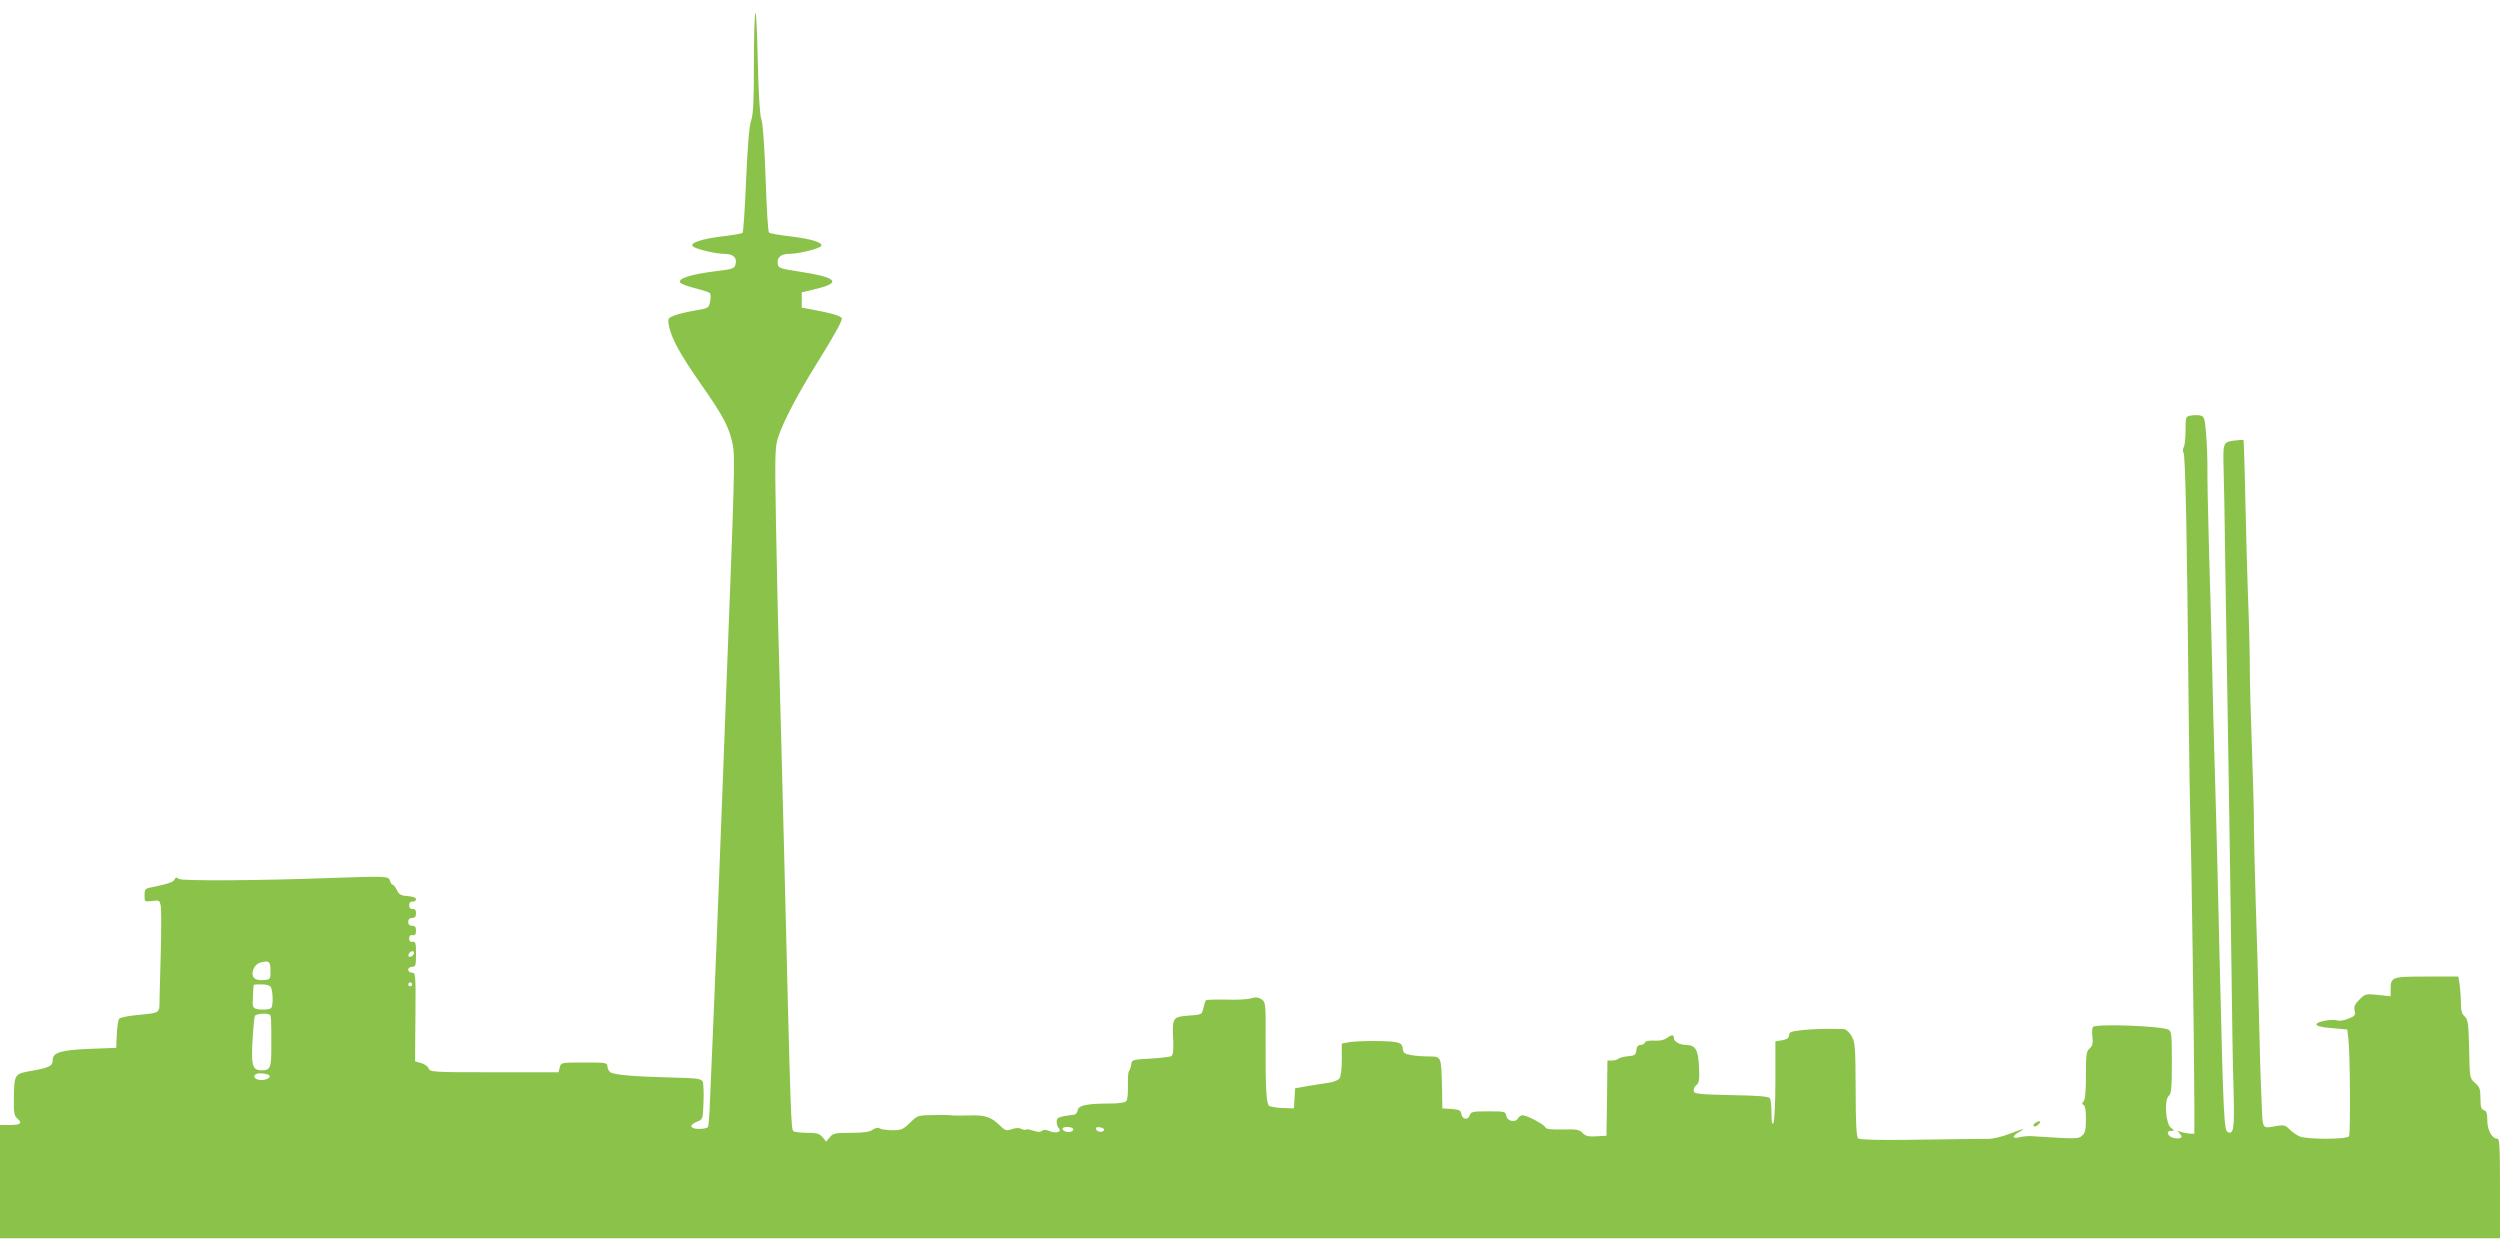 <?xml version="1.0" standalone="no"?>
<!DOCTYPE svg PUBLIC "-//W3C//DTD SVG 20010904//EN"
 "http://www.w3.org/TR/2001/REC-SVG-20010904/DTD/svg10.dtd">
<svg version="1.0" xmlns="http://www.w3.org/2000/svg"
 width="1280pt" height="640pt" viewBox="0 0 1280 640"
 preserveAspectRatio="xMidYMid meet">
<g transform="translate(0,640) scale(0.1,-0.1)"
fill="#8bc34a" stroke="none">
<path d="M3868 6334 c-5 -4 -8 -121 -8 -259 0 -195 -3 -262 -15 -294 -9 -28
-17 -124 -25 -303 -6 -144 -14 -266 -18 -270 -4 -4 -50 -12 -102 -18 -108 -13
-170 -34 -153 -51 14 -14 118 -39 164 -39 43 0 64 -20 55 -53 -5 -22 -14 -25
-98 -35 -137 -17 -204 -40 -183 -61 6 -6 39 -18 75 -27 36 -9 69 -20 74 -24 5
-5 6 -24 2 -43 -7 -35 -7 -35 -79 -47 -40 -7 -87 -18 -106 -26 -32 -13 -33
-16 -26 -51 11 -64 60 -152 166 -303 116 -165 146 -225 162 -314 10 -61 8
-151 -33 -1206 -5 -129 -14 -368 -20 -530 -12 -330 -47 -1216 -55 -1385 -3
-60 -7 -165 -10 -233 -2 -67 -7 -127 -10 -132 -3 -6 -24 -10 -46 -10 -47 0
-53 20 -10 37 29 11 30 12 33 99 2 49 0 97 -4 106 -7 15 -29 18 -156 21 -199
5 -302 14 -318 28 -8 6 -14 20 -14 30 0 18 -9 19 -119 19 -118 0 -119 0 -125
-25 l-6 -25 -330 0 c-312 0 -329 1 -335 19 -3 10 -20 22 -38 28 l-32 9 2 227
c2 219 1 227 -18 227 -10 0 -19 7 -19 15 0 8 9 15 20 15 18 0 20 7 20 65 0 57
-2 65 -17 63 -12 -2 -18 3 -18 17 0 14 6 19 18 17 12 -2 17 4 17 23 0 18 -5
25 -20 25 -13 0 -20 7 -20 20 0 13 7 20 20 20 14 0 20 7 20 24 0 17 -5 23 -17
22 -12 -1 -18 6 -18 19 0 13 6 20 18 19 9 -1 17 4 17 12 0 8 -15 14 -42 16
-35 2 -45 8 -56 31 -7 15 -17 27 -21 27 -5 0 -11 9 -14 20 -6 24 -17 25 -297
15 -373 -14 -772 -16 -785 -5 -12 10 -16 9 -21 -3 -5 -13 -33 -23 -132 -43
-17 -3 -22 -11 -22 -38 0 -34 0 -34 39 -29 36 5 38 3 44 -24 3 -16 3 -110 1
-209 -3 -98 -6 -215 -7 -258 -2 -90 12 -79 -124 -94 -40 -4 -77 -12 -82 -17
-6 -6 -11 -41 -13 -80 l-3 -70 -135 -5 c-147 -6 -190 -19 -190 -56 0 -32 -16
-40 -105 -56 -93 -16 -92 -16 -94 -146 -1 -70 2 -85 18 -99 28 -24 17 -33 -40
-33 l-49 0 0 -290 0 -290 6400 0 6400 0 0 255 c0 214 -2 255 -14 255 -27 0
-51 44 -51 93 0 36 -4 48 -17 53 -14 4 -18 16 -18 60 0 48 -4 58 -27 79 -28
23 -28 24 -31 173 -3 133 -6 152 -23 168 -14 12 -19 30 -19 64 0 26 -3 68 -6
94 l-7 46 -163 0 c-181 0 -184 -1 -184 -70 l0 -31 -64 7 c-63 6 -66 6 -96 -24
-24 -24 -29 -37 -24 -57 5 -22 2 -27 -31 -40 -20 -9 -45 -13 -56 -10 -29 9
-109 -5 -109 -20 0 -8 26 -15 79 -19 l79 -7 5 -42 c10 -69 12 -491 4 -505 -11
-16 -216 -17 -254 0 -15 7 -38 23 -51 36 -19 20 -29 23 -60 18 -85 -14 -76
-28 -83 134 -4 80 -10 273 -13 430 -4 157 -11 422 -17 590 -5 168 -9 337 -9
375 1 39 -3 205 -9 370 -6 165 -12 365 -12 445 0 80 -4 242 -9 360 -4 118 -11
347 -14 509 -3 162 -8 296 -9 298 -2 2 -24 0 -50 -3 -55 -8 -56 -10 -52 -149
2 -55 6 -291 9 -525 4 -234 11 -684 16 -1000 5 -316 12 -775 15 -1020 3 -245
7 -530 11 -635 5 -191 1 -224 -29 -212 -20 8 -23 72 -42 862 -8 358 -17 722
-20 810 -12 407 -16 565 -20 765 -3 118 -9 366 -15 550 -5 184 -9 373 -8 420
0 47 -3 124 -7 172 -7 80 -9 86 -31 91 -13 2 -35 2 -49 -1 -24 -4 -25 -8 -25
-76 0 -39 -4 -78 -9 -85 -5 -8 -6 -22 -1 -30 9 -18 18 -432 25 -1231 3 -311 8
-617 10 -680 5 -128 20 -1192 20 -1425 l0 -150 -25 1 c-14 1 -34 5 -45 9 -16
7 -18 6 -7 -6 20 -22 14 -30 -20 -27 -36 3 -55 38 -21 38 17 1 17 2 -2 16 -27
20 -35 143 -11 163 13 11 16 39 16 172 0 141 -2 159 -17 167 -37 19 -360 31
-386 15 -5 -3 -7 -26 -4 -50 4 -36 1 -48 -14 -61 -17 -14 -19 -31 -19 -137 0
-83 -4 -125 -12 -134 -10 -11 -10 -14 0 -18 8 -3 12 -27 12 -72 0 -54 -4 -71
-19 -85 -20 -18 -26 -18 -261 -3 -19 1 -47 -2 -62 -6 -17 -4 -28 -3 -28 2 0 6
12 17 28 25 40 22 24 19 -49 -9 -35 -14 -84 -26 -109 -26 -62 0 -137 -1 -415
-5 -149 -2 -244 1 -251 7 -9 7 -13 77 -13 251 -1 225 -3 243 -22 275 -11 18
-28 33 -37 34 -75 3 -158 1 -214 -5 -57 -6 -68 -11 -68 -26 0 -14 -10 -21 -35
-26 l-35 -6 0 -202 c0 -112 -5 -208 -10 -216 -7 -11 -10 4 -10 50 0 36 -4 71
-8 77 -6 9 -62 14 -197 16 -169 4 -190 6 -193 21 -2 10 4 23 13 30 14 10 17
26 14 94 -4 88 -18 111 -67 112 -32 0 -62 18 -62 35 0 19 -10 19 -38 -1 -14
-10 -38 -14 -64 -12 -26 1 -43 -2 -46 -10 -2 -6 -12 -12 -22 -12 -13 0 -20 -9
-22 -27 -3 -25 -8 -28 -43 -31 -22 -2 -44 -8 -49 -13 -6 -5 -20 -9 -33 -9
l-23 0 -2 -192 -3 -193 -52 -3 c-41 -2 -55 1 -70 17 -17 18 -30 20 -103 18
-60 -1 -84 2 -88 11 -4 14 -94 62 -116 62 -8 0 -19 -7 -24 -16 -13 -24 -56
-14 -60 13 -3 22 -8 23 -92 23 -81 0 -89 -2 -95 -21 -9 -26 -39 -21 -43 8 -3
18 -11 22 -50 25 l-47 3 -2 110 c-4 158 -3 155 -66 156 -28 0 -70 3 -92 7 -34
6 -40 11 -43 33 -2 21 -10 28 -34 33 -39 8 -192 8 -240 0 l-38 -7 0 -81 c0
-51 -5 -88 -12 -98 -7 -9 -33 -19 -58 -22 -25 -4 -73 -11 -107 -17 l-62 -11
-3 -51 -3 -52 -59 2 c-33 1 -64 7 -69 12 -14 14 -18 95 -17 333 1 189 0 197
-20 211 -17 11 -29 13 -53 6 -18 -6 -76 -9 -129 -7 -53 1 -100 0 -104 -4 -3
-4 -9 -22 -13 -40 -7 -33 -7 -33 -76 -38 -81 -6 -84 -10 -78 -127 2 -50 -1
-74 -9 -80 -7 -4 -56 -10 -108 -13 -92 -5 -95 -6 -98 -30 -2 -14 -7 -29 -12
-35 -4 -5 -6 -39 -5 -75 1 -36 -2 -71 -8 -77 -6 -8 -36 -13 -82 -13 -118 0
-163 -9 -167 -34 -2 -11 -10 -22 -18 -23 -80 -10 -90 -14 -90 -36 0 -13 5 -28
12 -35 17 -17 -18 -27 -49 -13 -17 8 -29 8 -38 1 -8 -7 -22 -7 -44 1 -18 6
-35 9 -38 6 -3 -4 -14 -2 -23 3 -12 6 -29 6 -49 -1 -28 -10 -34 -8 -59 16 -46
46 -77 57 -160 54 -43 -1 -81 -1 -87 0 -5 2 -47 3 -93 2 -79 -1 -85 -3 -114
-31 -16 -17 -38 -35 -48 -40 -20 -11 -99 -8 -119 4 -6 4 -21 0 -33 -8 -16 -12
-47 -16 -111 -16 -80 0 -91 -2 -108 -22 l-19 -23 -19 23 c-16 18 -29 22 -78
22 -32 0 -64 4 -70 8 -13 8 -14 30 -48 1417 -8 336 -20 768 -25 960 -6 193
-13 524 -17 736 -6 352 -5 391 11 440 27 81 95 212 195 373 93 150 131 218
131 235 0 12 -46 26 -140 44 l-65 12 0 39 0 39 58 14 c150 34 129 62 -68 92
-101 15 -110 19 -113 39 -5 33 15 52 57 52 46 0 150 25 164 39 17 17 -46 38
-158 51 -55 6 -104 15 -108 20 -5 4 -12 128 -17 276 -6 168 -14 282 -22 304
-8 23 -14 126 -18 293 -3 142 -8 255 -12 251z m-1748 -4813 c0 -12 -20 -25
-27 -18 -7 7 6 27 18 27 5 0 9 -4 9 -9z m-735 -91 c0 -44 0 -45 -36 -48 -46
-4 -65 16 -52 55 6 16 20 30 34 34 46 13 54 7 54 -41z m725 -70 c0 -5 -4 -10
-10 -10 -5 0 -10 5 -10 10 0 6 5 10 10 10 6 0 10 -4 10 -10z m-722 -17 c5 -10
8 -38 8 -63 -2 -42 -4 -45 -30 -48 -16 -2 -39 -1 -51 2 -21 5 -23 11 -20 63 1
32 3 59 4 61 0 1 19 2 41 2 27 0 42 -5 48 -17z m-4 -141 c3 -5 5 -36 5 -68 0
-32 0 -70 0 -84 1 -117 -4 -130 -49 -130 -50 0 -56 25 -45 185 3 44 7 86 10
93 5 13 71 17 79 4z m-5 -308 c10 -9 -14 -24 -39 -24 -33 0 -49 18 -29 31 12
7 56 3 68 -7z m4115 -273 c3 -5 -1 -11 -9 -15 -18 -6 -45 2 -45 15 0 12 47 12
54 0z m159 -6 c-4 -15 -36 -12 -41 3 -3 9 3 13 19 10 13 -1 23 -7 22 -13z"/>
<path d="M10420 650 c-8 -5 -11 -12 -7 -16 4 -4 15 0 24 9 18 18 8 23 -17 7z"/>
</g>
</svg>
